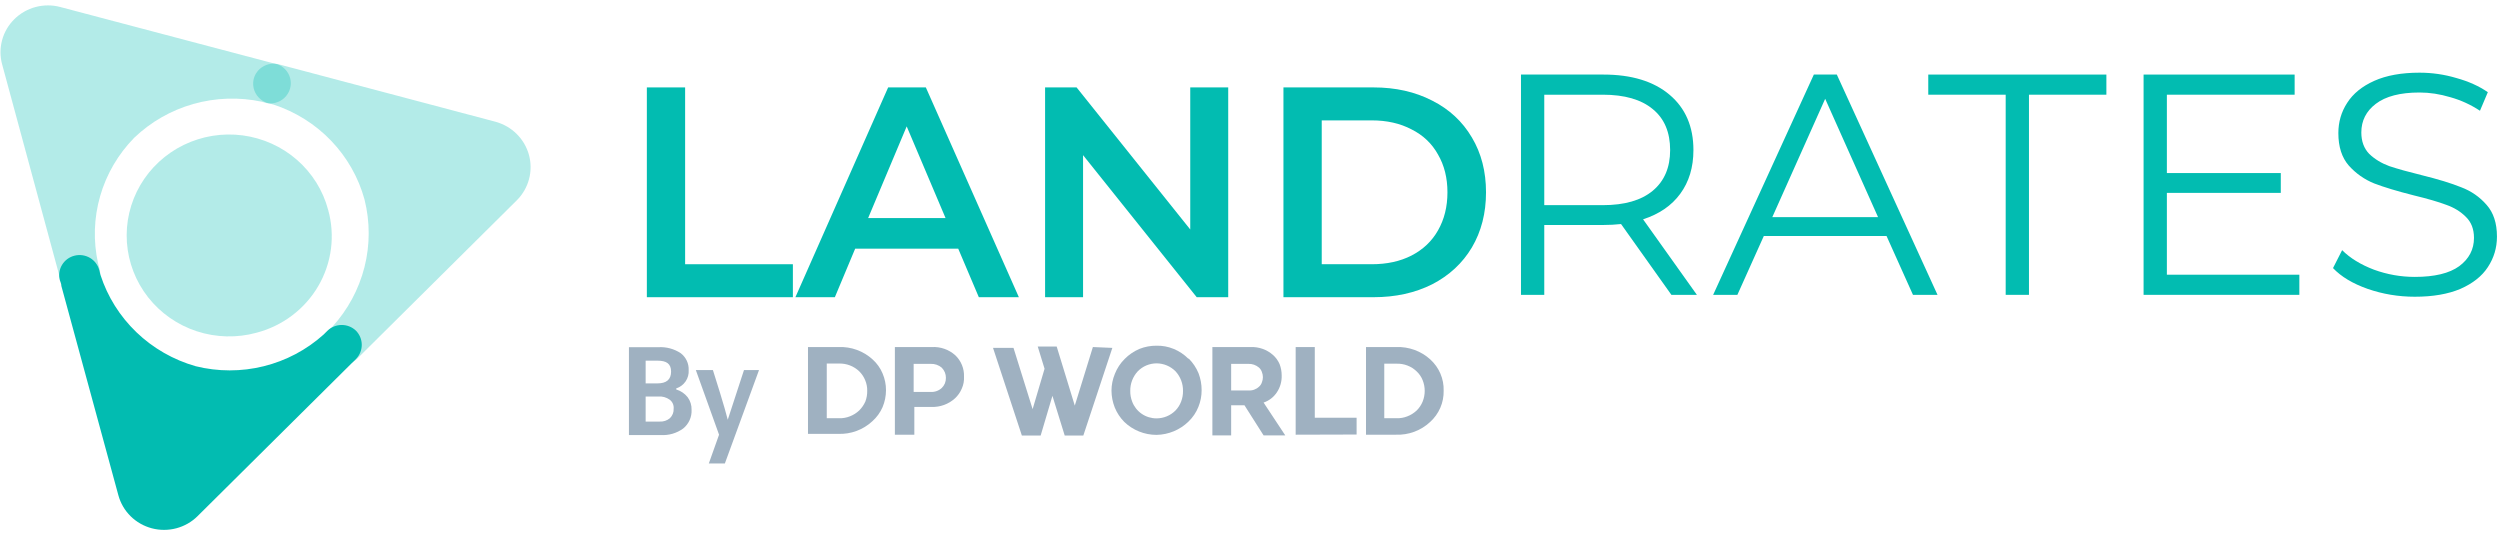<svg width="143" height="31" viewBox="0 0 143 31" fill="none" xmlns="http://www.w3.org/2000/svg">
    <path opacity="0.3" fill-rule="evenodd" clip-rule="evenodd" d="M0.122 3.681C-0.002 3.228 -0.003 2.75 0.12 2.296C0.242 1.842 0.484 1.428 0.821 1.096C1.157 0.763 1.576 0.523 2.036 0.401C2.497 0.279 2.981 0.278 3.442 0.399L15.539 3.595C15.654 3.618 15.768 3.647 15.881 3.681C16.154 3.785 16.378 3.985 16.509 4.242C16.64 4.5 16.668 4.796 16.589 5.074C16.509 5.351 16.327 5.589 16.079 5.741C15.831 5.893 15.534 5.948 15.246 5.895L14.973 5.818C13.679 5.543 12.336 5.587 11.064 5.946C9.791 6.305 8.629 6.969 7.679 7.878C6.761 8.814 6.091 9.959 5.73 11.212C5.369 12.464 5.327 13.785 5.609 15.058L5.687 15.356C5.729 15.501 5.741 15.652 5.724 15.802C5.706 15.951 5.659 16.096 5.584 16.227C5.51 16.358 5.41 16.474 5.29 16.567C5.171 16.661 5.034 16.73 4.887 16.771C4.74 16.812 4.586 16.824 4.435 16.807C4.283 16.789 4.136 16.742 4.003 16.669C3.87 16.596 3.753 16.497 3.658 16.38C3.563 16.262 3.493 16.126 3.451 15.982C3.412 15.862 3.379 15.739 3.354 15.616L0.122 3.681Z" fill="#02BCB1"/>
    <path opacity="0.3" d="M14.67 19.033C13.55 19.339 12.363 19.31 11.26 18.95C10.156 18.589 9.187 17.913 8.474 17.008C7.762 16.102 7.339 15.008 7.259 13.865C7.179 12.722 7.446 11.582 8.026 10.588C8.605 9.595 9.472 8.794 10.514 8.288C11.557 7.782 12.729 7.592 13.881 7.744C15.033 7.897 16.113 8.383 16.984 9.142C17.855 9.901 18.477 10.898 18.771 12.007C18.973 12.733 19.027 13.492 18.93 14.24C18.833 14.988 18.587 15.709 18.206 16.362C17.825 17.015 17.316 17.587 16.709 18.046C16.102 18.504 15.409 18.84 14.67 19.033Z" fill="#02BCB1"/>
    <path opacity="0.3" fill-rule="evenodd" clip-rule="evenodd" d="M28.339 6.963C28.8 7.088 29.219 7.329 29.555 7.663C29.892 7.996 30.134 8.411 30.258 8.866C30.381 9.32 30.381 9.799 30.259 10.254C30.137 10.708 29.896 11.124 29.56 11.458L20.714 20.236L20.431 20.515C20.323 20.62 20.197 20.704 20.057 20.762C19.917 20.819 19.767 20.848 19.615 20.848C19.464 20.848 19.314 20.819 19.174 20.762C19.034 20.704 18.907 20.62 18.8 20.515C18.585 20.299 18.465 20.009 18.465 19.706C18.465 19.404 18.585 19.114 18.8 18.898L19.005 18.696C19.893 17.723 20.526 16.55 20.848 15.279C21.17 14.009 21.17 12.681 20.85 11.41C20.505 10.152 19.849 8.998 18.941 8.051C18.033 7.103 16.901 6.393 15.646 5.982L15.344 5.905C15.049 5.823 14.797 5.632 14.643 5.372C14.488 5.112 14.442 4.802 14.514 4.509C14.59 4.218 14.778 3.967 15.039 3.811C15.3 3.654 15.612 3.605 15.91 3.672L16.281 3.768L28.339 6.963Z" fill="#02BCB1"/>
    <path fill-rule="evenodd" clip-rule="evenodd" d="M11.301 29.523C10.966 29.856 10.547 30.095 10.088 30.217C9.629 30.339 9.145 30.34 8.686 30.219C8.226 30.098 7.807 29.859 7.471 29.528C7.135 29.196 6.894 28.783 6.771 28.33L3.51 16.357C3.51 16.232 3.451 16.126 3.422 16.02C3.346 15.725 3.391 15.413 3.549 15.151C3.706 14.889 3.963 14.7 4.262 14.625C4.561 14.549 4.878 14.594 5.143 14.749C5.409 14.905 5.601 15.157 5.677 15.452L5.746 15.722C6.148 16.967 6.856 18.096 7.806 19.007C8.756 19.919 9.92 20.585 11.194 20.948C12.47 21.265 13.805 21.266 15.081 20.95C16.358 20.634 17.535 20.012 18.507 19.139L18.732 18.917C18.949 18.706 19.242 18.588 19.547 18.588C19.852 18.588 20.145 18.706 20.362 18.917C20.575 19.134 20.693 19.424 20.693 19.726C20.693 20.027 20.575 20.317 20.362 20.534C20.274 20.621 20.186 20.717 20.089 20.804L11.301 29.523Z" fill="#02BCB1"/>
    <path d="M95.604 16.865L92.724 12.815C92.4 12.851 92.064 12.869 91.716 12.869H88.332V16.865H87V4.265H91.716C93.324 4.265 94.584 4.649 95.496 5.417C96.408 6.185 96.864 7.241 96.864 8.585C96.864 9.569 96.612 10.403 96.108 11.087C95.616 11.759 94.908 12.245 93.984 12.545L97.062 16.865H95.604ZM91.68 11.735C92.928 11.735 93.882 11.459 94.542 10.907C95.202 10.355 95.532 9.581 95.532 8.585C95.532 7.565 95.202 6.785 94.542 6.245C93.882 5.693 92.928 5.417 91.68 5.417H88.332V11.735H91.68Z" fill="#02BCB1"/>
    <path d="M107.91 13.499H100.89L99.378 16.865H97.992L103.752 4.265H105.066L110.826 16.865H109.422L107.91 13.499ZM107.424 12.419L104.4 5.651L101.376 12.419H107.424Z" fill="#02BCB1"/>
    <path d="M114.725 5.417H110.297V4.265H120.485V5.417H116.057V16.865H114.725V5.417Z" fill="#02BCB1"/>
    <path d="M131.523 15.713V16.865H122.613V4.265H131.253V5.417H123.945V9.899H130.461V11.033H123.945V15.713H131.523Z" fill="#02BCB1"/>
    <path d="M138.128 16.973C137.192 16.973 136.292 16.823 135.428 16.523C134.576 16.223 133.916 15.827 133.448 15.335L133.97 14.309C134.426 14.765 135.032 15.137 135.788 15.425C136.544 15.701 137.324 15.839 138.128 15.839C139.256 15.839 140.102 15.635 140.666 15.227C141.23 14.807 141.512 14.267 141.512 13.607C141.512 13.103 141.356 12.701 141.044 12.401C140.744 12.101 140.372 11.873 139.928 11.717C139.484 11.549 138.866 11.369 138.074 11.177C137.126 10.937 136.37 10.709 135.806 10.493C135.242 10.265 134.756 9.923 134.348 9.467C133.952 9.011 133.754 8.393 133.754 7.613C133.754 6.977 133.922 6.401 134.258 5.885C134.594 5.357 135.11 4.937 135.806 4.625C136.502 4.313 137.366 4.157 138.398 4.157C139.118 4.157 139.82 4.259 140.504 4.463C141.2 4.655 141.8 4.925 142.304 5.273L141.854 6.335C141.326 5.987 140.762 5.729 140.162 5.561C139.562 5.381 138.974 5.291 138.398 5.291C137.294 5.291 136.46 5.507 135.896 5.939C135.344 6.359 135.068 6.905 135.068 7.577C135.068 8.081 135.218 8.489 135.518 8.801C135.83 9.101 136.214 9.335 136.67 9.503C137.138 9.659 137.762 9.833 138.542 10.025C139.466 10.253 140.21 10.481 140.774 10.709C141.35 10.925 141.836 11.261 142.232 11.717C142.628 12.161 142.826 12.767 142.826 13.535C142.826 14.171 142.652 14.753 142.304 15.281C141.968 15.797 141.446 16.211 140.738 16.523C140.03 16.823 139.16 16.973 138.128 16.973Z" fill="#02BCB1"/>
    <path d="M37 5H39.189V15.114H45.353V17H37V5Z" fill="#02BCB1"/>
    <path d="M54.81 14.223H48.916L47.754 17H45.497L50.802 5H52.958L58.279 17H55.989L54.81 14.223ZM54.086 12.474L51.863 7.229L49.657 12.474H54.086Z" fill="#02BCB1"/>
    <path d="M70.254 5V17H68.452L61.951 8.874V17H59.779V5H61.581L68.082 13.126V5H70.254Z" fill="#02BCB1"/>
    <path d="M73.413 5H78.567C79.824 5 80.941 5.251 81.918 5.754C82.895 6.246 83.653 6.949 84.192 7.863C84.731 8.766 85 9.811 85 11C85 12.189 84.731 13.24 84.192 14.154C83.653 15.057 82.895 15.76 81.918 16.263C80.941 16.754 79.824 17 78.567 17H73.413V5ZM78.466 15.114C79.33 15.114 80.088 14.949 80.739 14.617C81.401 14.274 81.907 13.794 82.255 13.177C82.614 12.549 82.794 11.823 82.794 11C82.794 10.177 82.614 9.457 82.255 8.84C81.907 8.211 81.401 7.731 80.739 7.4C80.088 7.057 79.33 6.886 78.466 6.886H75.603V15.114H78.466Z" fill="#02BCB1"/>
    <path d="M47.965 19.851C48.322 19.836 48.678 19.891 49.014 20.014C49.349 20.136 49.656 20.323 49.917 20.563C50.164 20.785 50.357 21.058 50.484 21.362C50.614 21.666 50.681 21.994 50.679 22.324C50.678 22.655 50.612 22.982 50.484 23.287C50.35 23.595 50.15 23.871 49.898 24.095C49.637 24.337 49.33 24.526 48.995 24.65C48.66 24.774 48.303 24.831 47.945 24.817H46.217V19.851H47.965ZM47.291 23.922H47.994C48.204 23.93 48.414 23.894 48.609 23.816C48.809 23.74 48.991 23.625 49.146 23.479C49.294 23.332 49.413 23.159 49.498 22.969C49.573 22.772 49.609 22.563 49.605 22.353C49.609 22.145 49.569 21.939 49.488 21.747C49.41 21.556 49.294 21.382 49.146 21.237C48.993 21.091 48.813 20.977 48.615 20.901C48.417 20.825 48.206 20.789 47.994 20.794H47.291V23.922Z" fill="#9FB1C1"/>
    <path d="M51.187 19.851H53.306C53.549 19.838 53.793 19.873 54.023 19.954C54.252 20.035 54.463 20.16 54.643 20.322C54.809 20.48 54.939 20.671 55.024 20.881C55.11 21.092 55.15 21.318 55.141 21.544C55.154 21.779 55.111 22.013 55.014 22.228C54.926 22.439 54.793 22.63 54.624 22.786C54.258 23.119 53.774 23.295 53.276 23.277H52.3V24.865H51.187V19.851ZM52.261 20.813V22.42H53.237C53.353 22.426 53.469 22.408 53.578 22.368C53.688 22.329 53.787 22.268 53.872 22.189C53.947 22.115 54.007 22.026 54.048 21.93C54.088 21.828 54.108 21.721 54.106 21.612C54.107 21.506 54.087 21.402 54.048 21.304C54.007 21.204 53.947 21.113 53.872 21.034C53.697 20.883 53.47 20.804 53.237 20.813H52.261Z" fill="#9FB1C1"/>
    <path d="M68 20.515C68.239 20.755 68.428 21.04 68.557 21.352C68.674 21.66 68.734 21.986 68.733 22.315C68.735 22.644 68.672 22.971 68.547 23.277C68.421 23.593 68.228 23.878 67.981 24.114C67.494 24.59 66.84 24.862 66.155 24.875C65.465 24.875 64.802 24.609 64.309 24.134C64.073 23.896 63.888 23.615 63.763 23.306C63.642 22.999 63.579 22.673 63.577 22.343C63.578 22.013 63.645 21.686 63.772 21.381C63.897 21.064 64.086 20.776 64.329 20.534C64.571 20.288 64.86 20.092 65.178 19.956C65.489 19.833 65.82 19.771 66.155 19.774C66.49 19.767 66.822 19.829 67.131 19.956C67.446 20.085 67.732 20.275 67.971 20.515H68ZM67.239 23.479C67.38 23.333 67.49 23.159 67.561 22.969C67.635 22.775 67.671 22.57 67.668 22.363C67.675 21.947 67.522 21.545 67.239 21.237C67.097 21.094 66.929 20.981 66.743 20.903C66.557 20.825 66.357 20.785 66.155 20.784C65.954 20.785 65.756 20.826 65.571 20.903C65.387 20.981 65.22 21.094 65.081 21.237C64.798 21.545 64.644 21.947 64.651 22.363C64.648 22.57 64.684 22.775 64.759 22.969C64.863 23.251 65.053 23.495 65.303 23.668C65.552 23.84 65.85 23.932 66.155 23.931C66.357 23.931 66.557 23.89 66.743 23.813C66.929 23.735 67.097 23.622 67.239 23.479Z" fill="#9FB1C1"/>
    <path d="M69.348 19.851H71.544C72.011 19.834 72.466 19.996 72.814 20.303C72.979 20.45 73.109 20.63 73.195 20.832C73.273 21.039 73.313 21.257 73.312 21.477C73.324 21.818 73.228 22.155 73.038 22.44C72.859 22.714 72.59 22.921 72.277 23.027L73.517 24.904H72.277L71.183 23.181H70.422V24.904H69.348V19.851ZM70.422 20.813V22.334H71.398C71.51 22.343 71.623 22.329 71.728 22.293C71.834 22.256 71.931 22.198 72.013 22.122C72.091 22.056 72.149 21.969 72.179 21.872C72.218 21.777 72.238 21.676 72.238 21.574C72.237 21.471 72.217 21.37 72.179 21.275C72.146 21.179 72.089 21.093 72.013 21.025C71.843 20.879 71.623 20.803 71.398 20.813H70.422Z" fill="#9FB1C1"/>
    <path d="M74.112 24.865V19.851H75.206V23.893H77.598V24.855L74.112 24.865Z" fill="#9FB1C1"/>
    <path d="M79.863 19.851C80.22 19.837 80.576 19.893 80.911 20.015C81.246 20.137 81.554 20.323 81.816 20.563C82.064 20.789 82.26 21.065 82.392 21.372C82.523 21.679 82.586 22.01 82.577 22.343C82.585 22.681 82.52 23.017 82.385 23.327C82.25 23.638 82.05 23.916 81.796 24.143C81.536 24.386 81.229 24.574 80.894 24.698C80.558 24.822 80.201 24.879 79.843 24.865H78.135V19.851H79.863ZM79.18 23.922H79.882C80.093 23.93 80.302 23.894 80.498 23.816C80.697 23.74 80.88 23.625 81.035 23.479C81.182 23.334 81.299 23.16 81.376 22.969C81.533 22.576 81.533 22.14 81.376 21.747C81.301 21.557 81.184 21.387 81.035 21.246C80.883 21.099 80.703 20.984 80.505 20.908C80.307 20.832 80.095 20.796 79.882 20.803H79.18V23.922Z" fill="#9FB1C1"/>
    <path d="M62.513 19.851L61.478 23.201L60.443 19.823H59.359L59.749 21.093L59.066 23.403L57.972 19.899H56.801L58.451 24.914H59.525L60.199 22.642L60.902 24.914H61.966L63.626 19.899L62.513 19.851Z" fill="#9FB1C1"/>
    <path d="M38.679 22.276C38.938 22.355 39.166 22.509 39.333 22.719C39.487 22.928 39.566 23.182 39.558 23.441C39.568 23.643 39.53 23.845 39.447 24.031C39.364 24.216 39.238 24.38 39.08 24.509C38.706 24.783 38.245 24.916 37.781 24.884H35.975V19.86H37.654C38.111 19.832 38.564 19.954 38.943 20.207C39.09 20.321 39.207 20.467 39.285 20.635C39.363 20.802 39.4 20.985 39.392 21.169C39.408 21.397 39.347 21.624 39.218 21.814C39.089 22.004 38.899 22.146 38.679 22.218V22.276ZM37.605 21.93C38.123 21.93 38.386 21.708 38.386 21.256C38.386 20.803 38.123 20.63 37.605 20.63H36.931V21.93H37.605ZM37.732 24.114C37.945 24.127 38.155 24.058 38.318 23.922C38.391 23.851 38.448 23.765 38.486 23.67C38.523 23.576 38.539 23.474 38.533 23.373C38.542 23.276 38.526 23.179 38.487 23.09C38.448 23 38.386 22.923 38.308 22.863C38.122 22.729 37.894 22.664 37.664 22.68H36.931V24.114H37.732Z" fill="#9FB1C1"/>
    <path d="M41.13 24.865L39.802 21.169H40.779C40.876 21.458 41.482 23.402 41.628 24.009L42.556 21.169H43.415L41.462 26.511H40.544L41.13 24.865Z" fill="#9FB1C1"/>
</svg>
